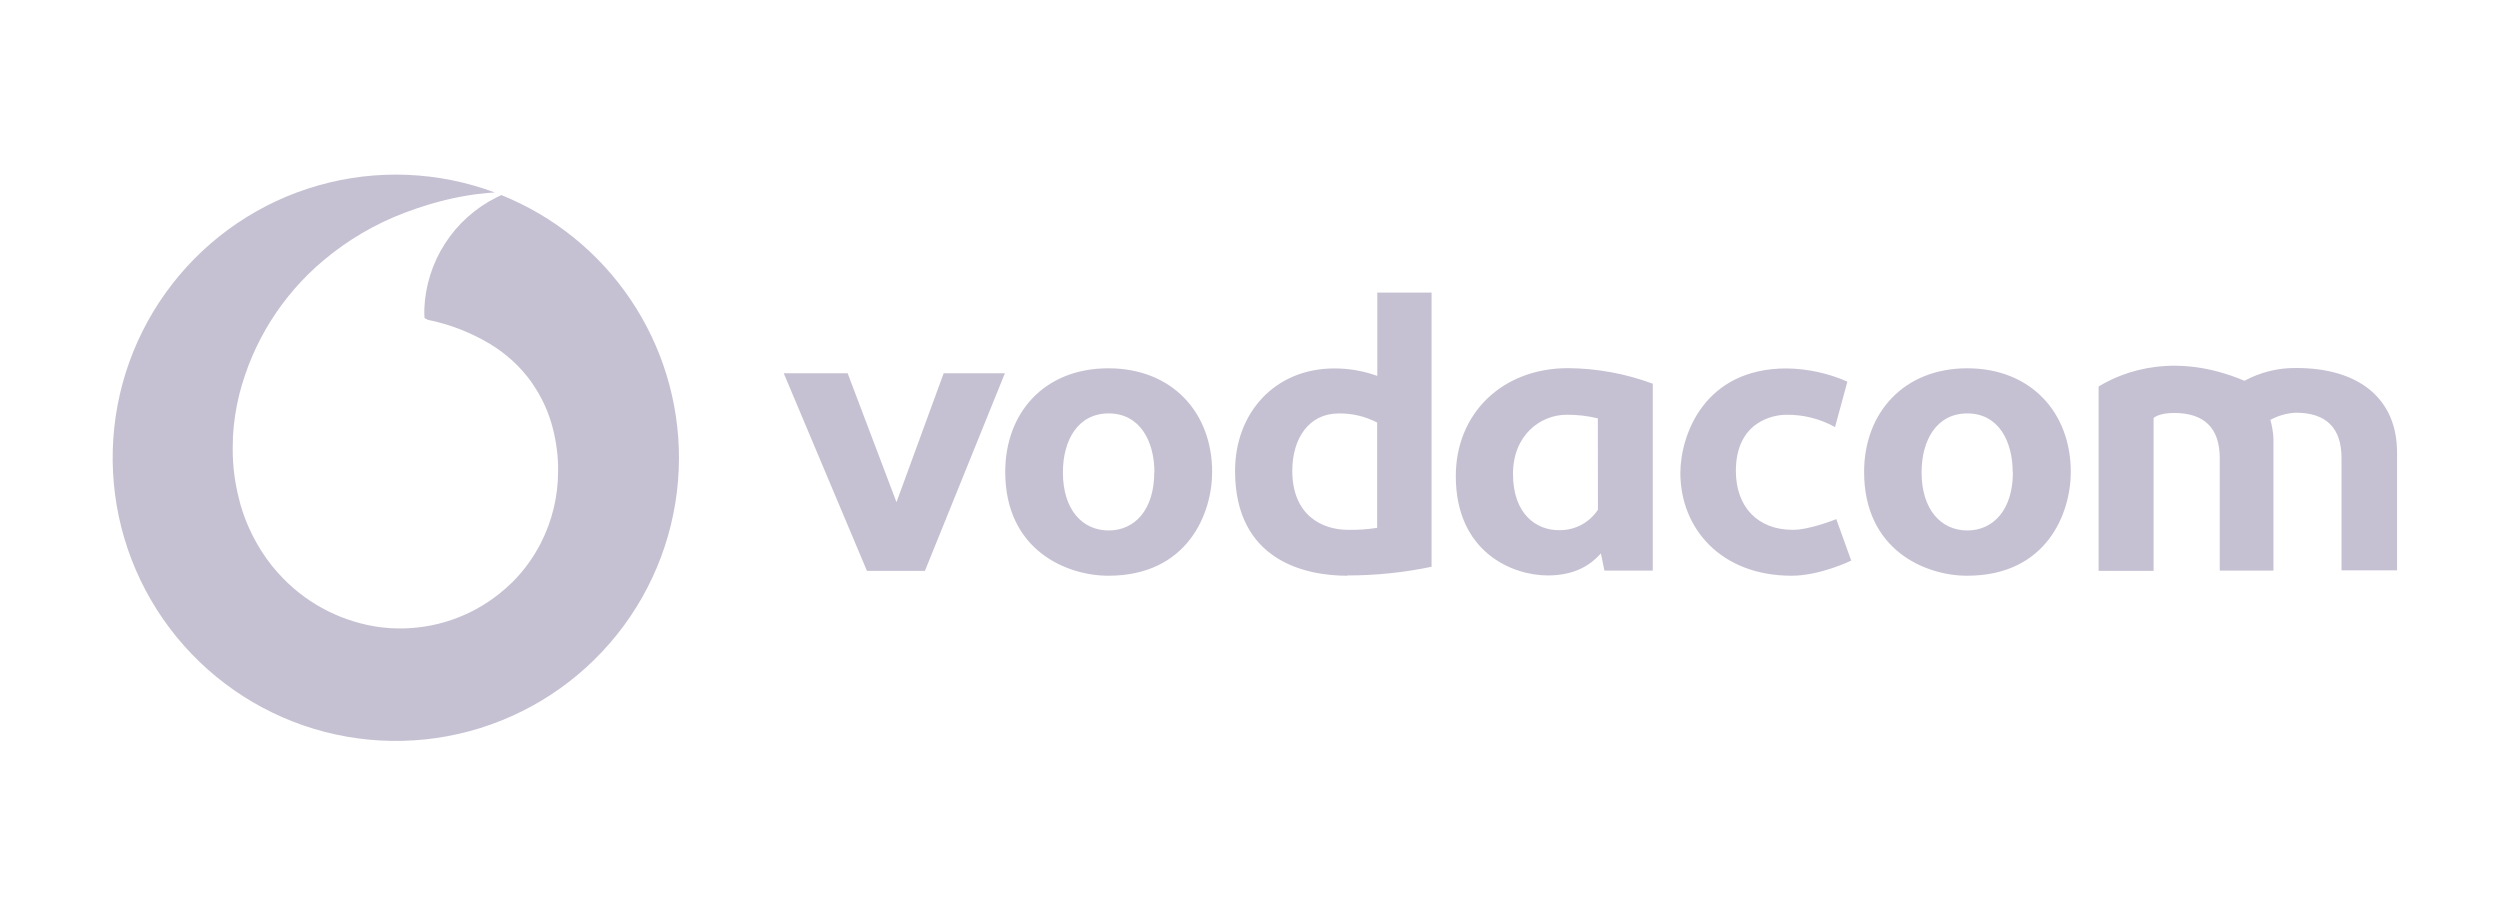 <?xml version="1.0" encoding="UTF-8"?> <svg xmlns="http://www.w3.org/2000/svg" width="170" height="61" viewBox="0 0 170 61" fill="none"><path d="M163 38.819V30.762C163 27.171 160.481 25.024 156.15 25.024C154.92 25.008 153.705 25.307 152.623 25.893C147.964 23.924 144.454 25.214 142.706 26.282V38.819H146.445V28.422C146.445 28.422 146.793 28.081 147.832 28.081C149.904 28.081 150.943 29.121 150.943 31.151V38.8H154.595V29.841C154.576 29.405 154.506 28.971 154.385 28.551C154.918 28.261 155.508 28.095 156.114 28.064C158.183 28.064 159.222 29.104 159.222 31.134V38.782H163V38.819ZM140.814 32.091C140.814 28.072 138.117 25.044 133.767 25.044C129.459 25.044 126.759 28.072 126.759 32.091C126.759 37.419 130.939 39.15 133.767 39.15C139.166 39.15 140.814 34.91 140.814 32.091ZM136.876 32.122C136.876 34.661 135.547 36.071 133.777 36.071C132.007 36.071 130.668 34.671 130.668 32.122C130.668 29.931 131.688 28.113 133.777 28.113C135.866 28.113 136.864 29.944 136.864 32.135L136.876 32.122ZM118.039 32.032C118.039 28.624 120.639 28.206 121.447 28.206C122.614 28.185 123.764 28.474 124.782 29.043L125.622 25.951C124.317 25.376 122.91 25.071 121.484 25.053C115.866 25.053 114.276 29.603 114.264 32.151C114.264 35.929 117.015 39.15 121.832 39.15C123.779 39.15 125.883 38.12 125.883 38.12L124.868 35.299C124.868 35.299 123.088 36.029 121.907 36.029C119.558 36.029 118.039 34.501 118.039 32.02V32.032ZM109.101 38.8H112.39V26.093C110.544 25.407 108.592 25.048 106.623 25.034C102.134 25.034 98.994 28.133 98.994 32.371C98.994 37.551 102.842 39.13 105.243 39.13C106.993 39.13 108.091 38.5 108.86 37.629L109.101 38.8ZM108.66 34.661C108.369 35.102 107.971 35.461 107.502 35.704C107.033 35.948 106.51 36.067 105.983 36.051C104.522 36.051 102.884 35.012 102.884 32.222C102.884 29.593 104.744 28.203 106.535 28.203C107.248 28.198 107.96 28.28 108.653 28.447L108.66 34.661ZM91.62 39.13C93.545 39.133 95.465 38.935 97.348 38.539V19.895H93.656V25.562C92.719 25.223 91.73 25.051 90.734 25.053C86.684 25.053 83.984 28.081 83.984 32.02C83.984 38.169 88.823 39.15 91.613 39.15L91.62 39.13ZM91.676 36.029C89.877 36.029 87.876 35.022 87.876 32.01C87.876 29.82 89.006 28.116 91.017 28.116C91.931 28.098 92.835 28.31 93.646 28.734V35.893C92.995 35.996 92.336 36.042 91.676 36.029V36.029ZM82.426 32.091C82.426 28.072 79.727 25.044 75.367 25.044C71.007 25.044 68.356 28.072 68.356 32.091C68.356 37.419 72.536 39.15 75.367 39.15C80.764 39.15 82.426 34.91 82.426 32.091ZM78.488 32.122C78.488 34.661 77.168 36.071 75.389 36.071C73.609 36.071 72.278 34.671 72.278 32.122C72.278 29.931 73.298 28.113 75.389 28.113C77.48 28.113 78.5 29.944 78.5 32.135L78.488 32.122ZM62.894 38.821L68.332 25.384H64.169L60.961 34.148L57.641 25.384H53.295L58.953 38.821H62.894V38.821Z" fill="#C6C1D2"></path><path d="M46.17 31.161C46.163 35.261 44.848 39.253 42.415 42.553C39.982 45.854 36.559 48.292 32.644 49.512C28.729 50.732 24.527 50.67 20.649 49.336C16.772 48.001 13.422 45.464 11.087 42.093C8.752 38.722 7.554 34.694 7.668 30.595C7.781 26.496 9.2 22.541 11.719 19.304C14.237 16.068 17.722 13.72 21.668 12.603C25.613 11.485 29.812 11.656 33.653 13.091C33.49 13.091 33.32 13.116 33.142 13.123C32.889 13.144 32.621 13.173 32.339 13.21C31.634 13.308 30.934 13.442 30.243 13.612C30.131 13.641 29.313 13.856 29.203 13.895C28.651 14.058 28.096 14.252 27.538 14.459C25.516 15.222 23.638 16.323 21.986 17.716C19.181 20.073 17.185 23.249 16.277 26.799C16.04 27.75 15.894 28.721 15.839 29.7C15.839 29.715 15.839 29.888 15.839 29.91C15.839 29.975 15.825 30.43 15.825 30.496C15.819 31.676 15.969 32.851 16.27 33.992L16.336 34.26C16.662 35.405 17.154 36.497 17.796 37.499C18.216 38.162 18.706 38.777 19.257 39.335C21.04 41.164 23.39 42.335 25.924 42.658C26.302 42.705 26.681 42.73 27.061 42.733C29.542 42.769 31.959 41.949 33.906 40.411C34.23 40.155 34.541 39.882 34.836 39.593C35.623 38.809 36.28 37.905 36.784 36.915C37.551 35.407 37.95 33.739 37.95 32.047C37.95 32.003 37.95 31.691 37.95 31.652C37.921 30.663 37.764 29.681 37.482 28.731C37.207 27.822 36.797 26.96 36.265 26.173C36.251 26.144 36.117 25.959 36.102 25.93C35.355 24.908 34.411 24.046 33.327 23.393C32.012 22.604 30.572 22.046 29.07 21.743C29.07 21.713 28.867 21.648 28.867 21.623C28.867 21.599 28.846 21.261 28.853 21.217C28.86 21.173 28.853 21.044 28.853 21.022C28.914 19.436 29.4 17.895 30.26 16.56C31.119 15.225 32.322 14.146 33.741 13.434C33.773 13.413 33.808 13.395 33.846 13.383C33.94 13.337 34.023 13.301 34.089 13.264C37.66 14.699 40.72 17.171 42.873 20.36C45.026 23.55 46.175 27.312 46.17 31.161V31.161Z" fill="#C6C1D2"></path></svg> 